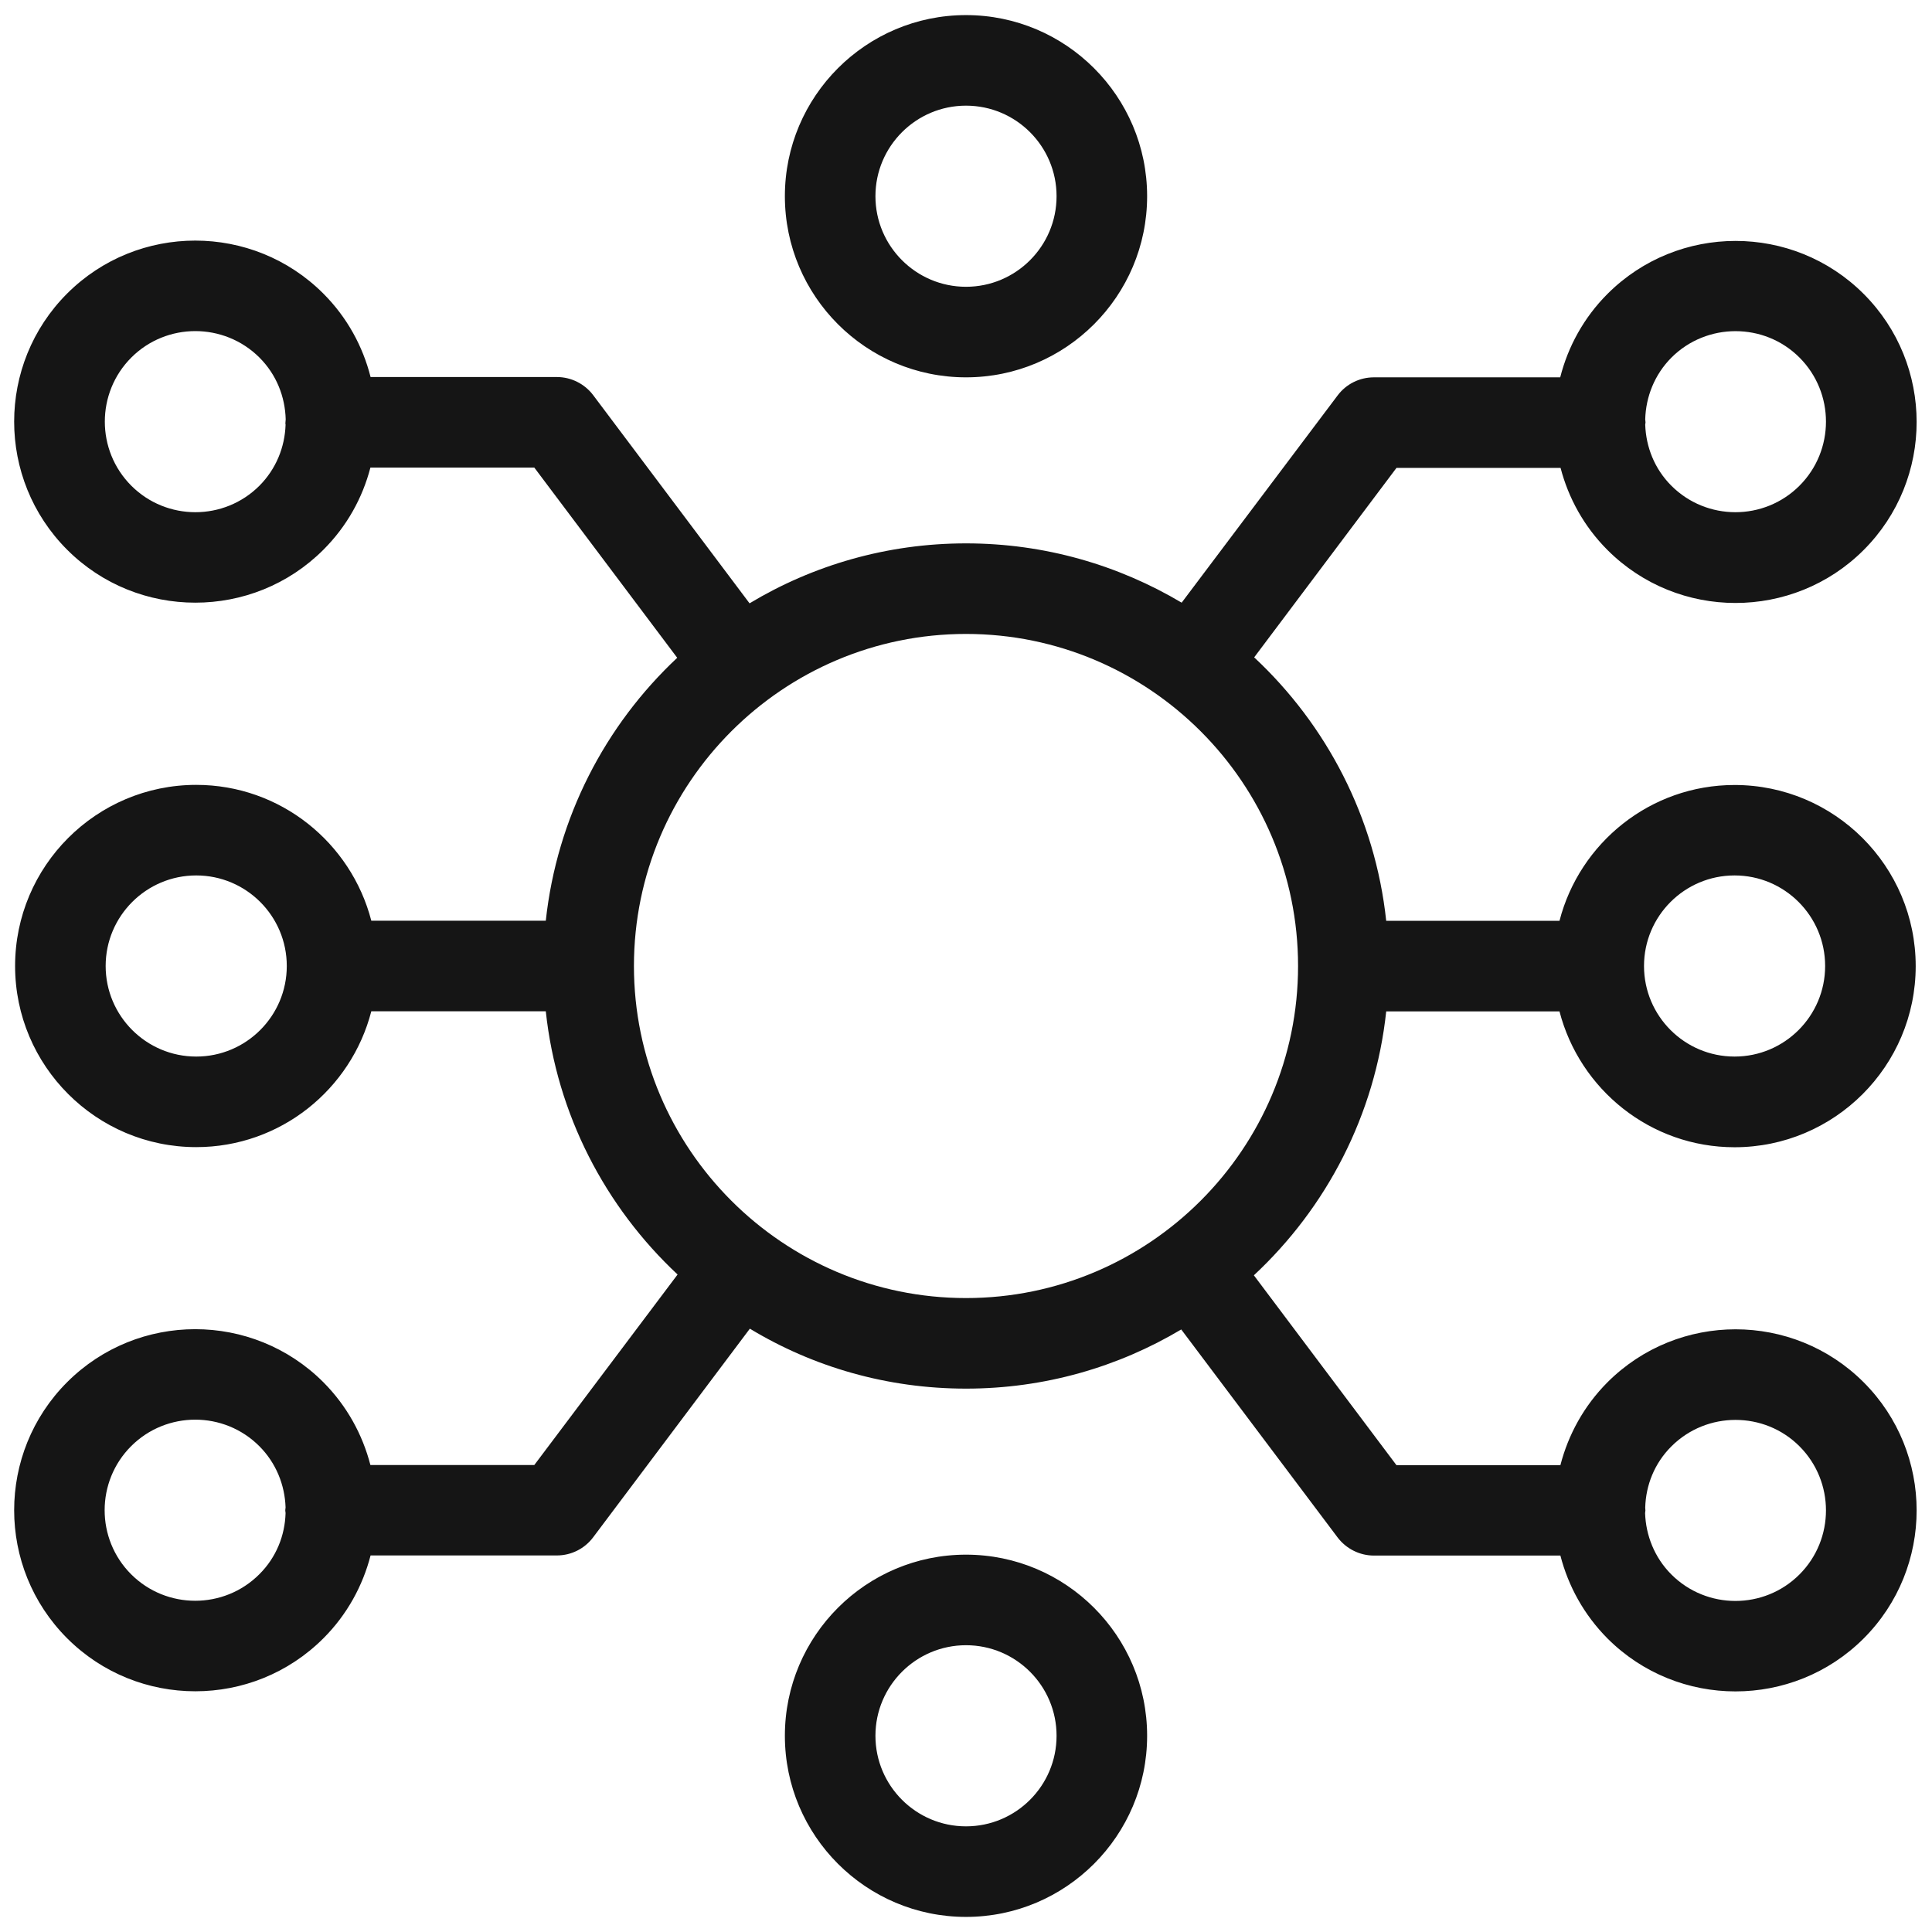 <svg width="32" height="32" viewBox="0 0 32 32" fill="none" xmlns="http://www.w3.org/2000/svg">
<g clip-path="url(#clip0_8174_778)">
<path d="M16 0.25C14.345 0.25 13 1.595 13 3.25C13 4.905 14.345 6.25 16 6.25C17.655 6.25 19 4.905 19 3.25C19 1.595 17.655 0.25 16 0.25ZM16 1.75C16.828 1.75 17.5 2.422 17.5 3.25C17.5 4.077 16.828 4.75 16 4.75C15.173 4.75 14.5 4.077 14.5 3.25C14.5 2.422 15.173 1.75 16 1.75ZM3.234 3.985C2.466 3.985 1.697 4.277 1.112 4.862C-0.058 6.032 -0.058 7.935 1.112 9.105C1.697 9.69 2.465 9.982 3.235 9.982C4.005 9.982 4.772 9.69 5.357 9.105C5.747 8.715 6.005 8.245 6.135 7.745H8.85L11.217 10.895C10.025 12.012 9.225 13.54 9.04 15.25H6.15C5.815 13.957 4.643 13 3.25 13C1.595 13 0.25 14.345 0.25 16C0.25 17.655 1.595 19 3.25 19C4.645 19 5.817 18.043 6.15 16.75H9.04C9.223 18.462 10.028 19.992 11.223 21.11L8.85 24.265H6.135C6.005 23.763 5.748 23.288 5.355 22.893C4.185 21.723 2.282 21.723 1.112 22.893C-0.058 24.063 -0.058 25.965 1.112 27.135C1.697 27.72 2.465 28.013 3.235 28.013C4.005 28.013 4.772 27.72 5.357 27.135C5.75 26.742 6.008 26.265 6.138 25.763H9.225C9.46 25.763 9.683 25.652 9.825 25.462L12.42 22.007C13.467 22.64 14.693 23 16 23C17.303 23 18.52 22.642 19.565 22.02L22.155 25.465C22.297 25.652 22.52 25.765 22.755 25.765H25.845C25.975 26.268 26.233 26.743 26.625 27.138C27.21 27.723 27.978 28.015 28.745 28.015C29.513 28.015 30.283 27.723 30.868 27.138C32.038 25.968 32.038 24.065 30.868 22.895C29.698 21.725 27.795 21.725 26.625 22.895C26.233 23.288 25.975 23.765 25.845 24.268H23.13L20.768 21.123C21.968 20.005 22.777 18.47 22.96 16.752H25.83C26.165 18.045 27.337 19.002 28.73 19.002C30.385 19.002 31.73 17.657 31.73 16.002C31.73 14.347 30.385 13.002 28.73 13.002C27.335 13.002 26.163 13.96 25.83 15.252H22.96C22.777 13.537 21.97 12.005 20.773 10.888L23.13 7.75H25.848C25.978 8.248 26.235 8.72 26.625 9.11C27.21 9.695 27.978 9.987 28.745 9.987C29.513 9.987 30.283 9.695 30.868 9.11C32.038 7.94 32.038 6.038 30.868 4.868C29.698 3.698 27.795 3.698 26.625 4.868C26.23 5.263 25.97 5.745 25.842 6.25H22.755C22.52 6.25 22.297 6.36 22.155 6.55L19.572 9.982C18.525 9.36 17.305 9 16 9C14.69 9 13.463 9.363 12.415 9.993L9.825 6.545C9.683 6.357 9.46 6.245 9.225 6.245H6.138C6.01 5.738 5.75 5.257 5.355 4.862C4.77 4.277 4.002 3.985 3.234 3.985ZM3.235 5.484C3.619 5.484 4.004 5.63 4.297 5.922C4.58 6.205 4.722 6.572 4.732 6.945C4.732 6.962 4.728 6.978 4.728 6.995C4.725 7.01 4.728 7.023 4.73 7.035C4.718 7.403 4.575 7.765 4.297 8.045C3.712 8.63 2.76 8.63 2.175 8.045C1.59 7.46 1.59 6.507 2.175 5.922C2.467 5.63 2.851 5.484 3.235 5.484ZM28.745 5.485C29.13 5.485 29.513 5.63 29.805 5.922C30.39 6.507 30.39 7.46 29.805 8.045C29.22 8.63 28.268 8.63 27.683 8.045C27.403 7.765 27.263 7.403 27.25 7.035C27.25 7.023 27.255 7.01 27.255 6.995C27.255 6.978 27.25 6.96 27.25 6.945C27.26 6.575 27.403 6.205 27.685 5.922C27.978 5.63 28.363 5.485 28.745 5.485ZM16 10.5C19.033 10.5 21.5 12.967 21.5 16C21.5 19.032 19.033 21.5 16 21.5C12.968 21.5 10.5 19.032 10.5 16C10.5 12.967 12.968 10.5 16 10.5ZM3.25 14.5C4.078 14.5 4.75 15.172 4.75 16C4.75 16.828 4.078 17.5 3.25 17.5C2.423 17.5 1.75 16.828 1.75 16C1.75 15.172 2.423 14.5 3.25 14.5ZM28.73 14.5C29.558 14.5 30.23 15.172 30.23 16C30.23 16.828 29.558 17.5 28.73 17.5C27.902 17.5 27.23 16.828 27.23 16C27.23 15.172 27.902 14.5 28.73 14.5ZM3.234 23.514C3.618 23.514 4.002 23.66 4.295 23.953C4.575 24.233 4.718 24.6 4.73 24.967C4.73 24.982 4.725 24.998 4.725 25.013C4.725 25.028 4.728 25.045 4.73 25.06C4.72 25.43 4.577 25.795 4.295 26.075C3.71 26.66 2.757 26.66 2.172 26.075C1.587 25.49 1.587 24.538 2.172 23.953C2.465 23.66 2.85 23.514 3.234 23.514ZM28.745 23.518C29.13 23.518 29.513 23.663 29.805 23.955C30.39 24.54 30.39 25.493 29.805 26.078C29.22 26.663 28.268 26.663 27.683 26.078C27.403 25.798 27.26 25.43 27.248 25.062C27.248 25.047 27.253 25.033 27.253 25.018C27.253 25.003 27.25 24.985 27.25 24.97C27.26 24.6 27.403 24.235 27.685 23.955C27.978 23.663 28.363 23.518 28.745 23.518ZM16 25.75C14.345 25.75 13 27.095 13 28.75C13 30.405 14.345 31.75 16 31.75C17.655 31.75 19 30.405 19 28.75C19 27.095 17.655 25.75 16 25.75ZM16 27.25C16.828 27.25 17.5 27.922 17.5 28.75C17.5 29.578 16.828 30.25 16 30.25C15.173 30.25 14.5 29.578 14.5 28.75C14.5 27.922 15.173 27.25 16 27.25Z" fill="#151515"/>
</g>
<defs>
<clipPath id="clip0_8174_778">
<rect width="32" height="32" fill="white"/>
</clipPath>
</defs>
</svg>
